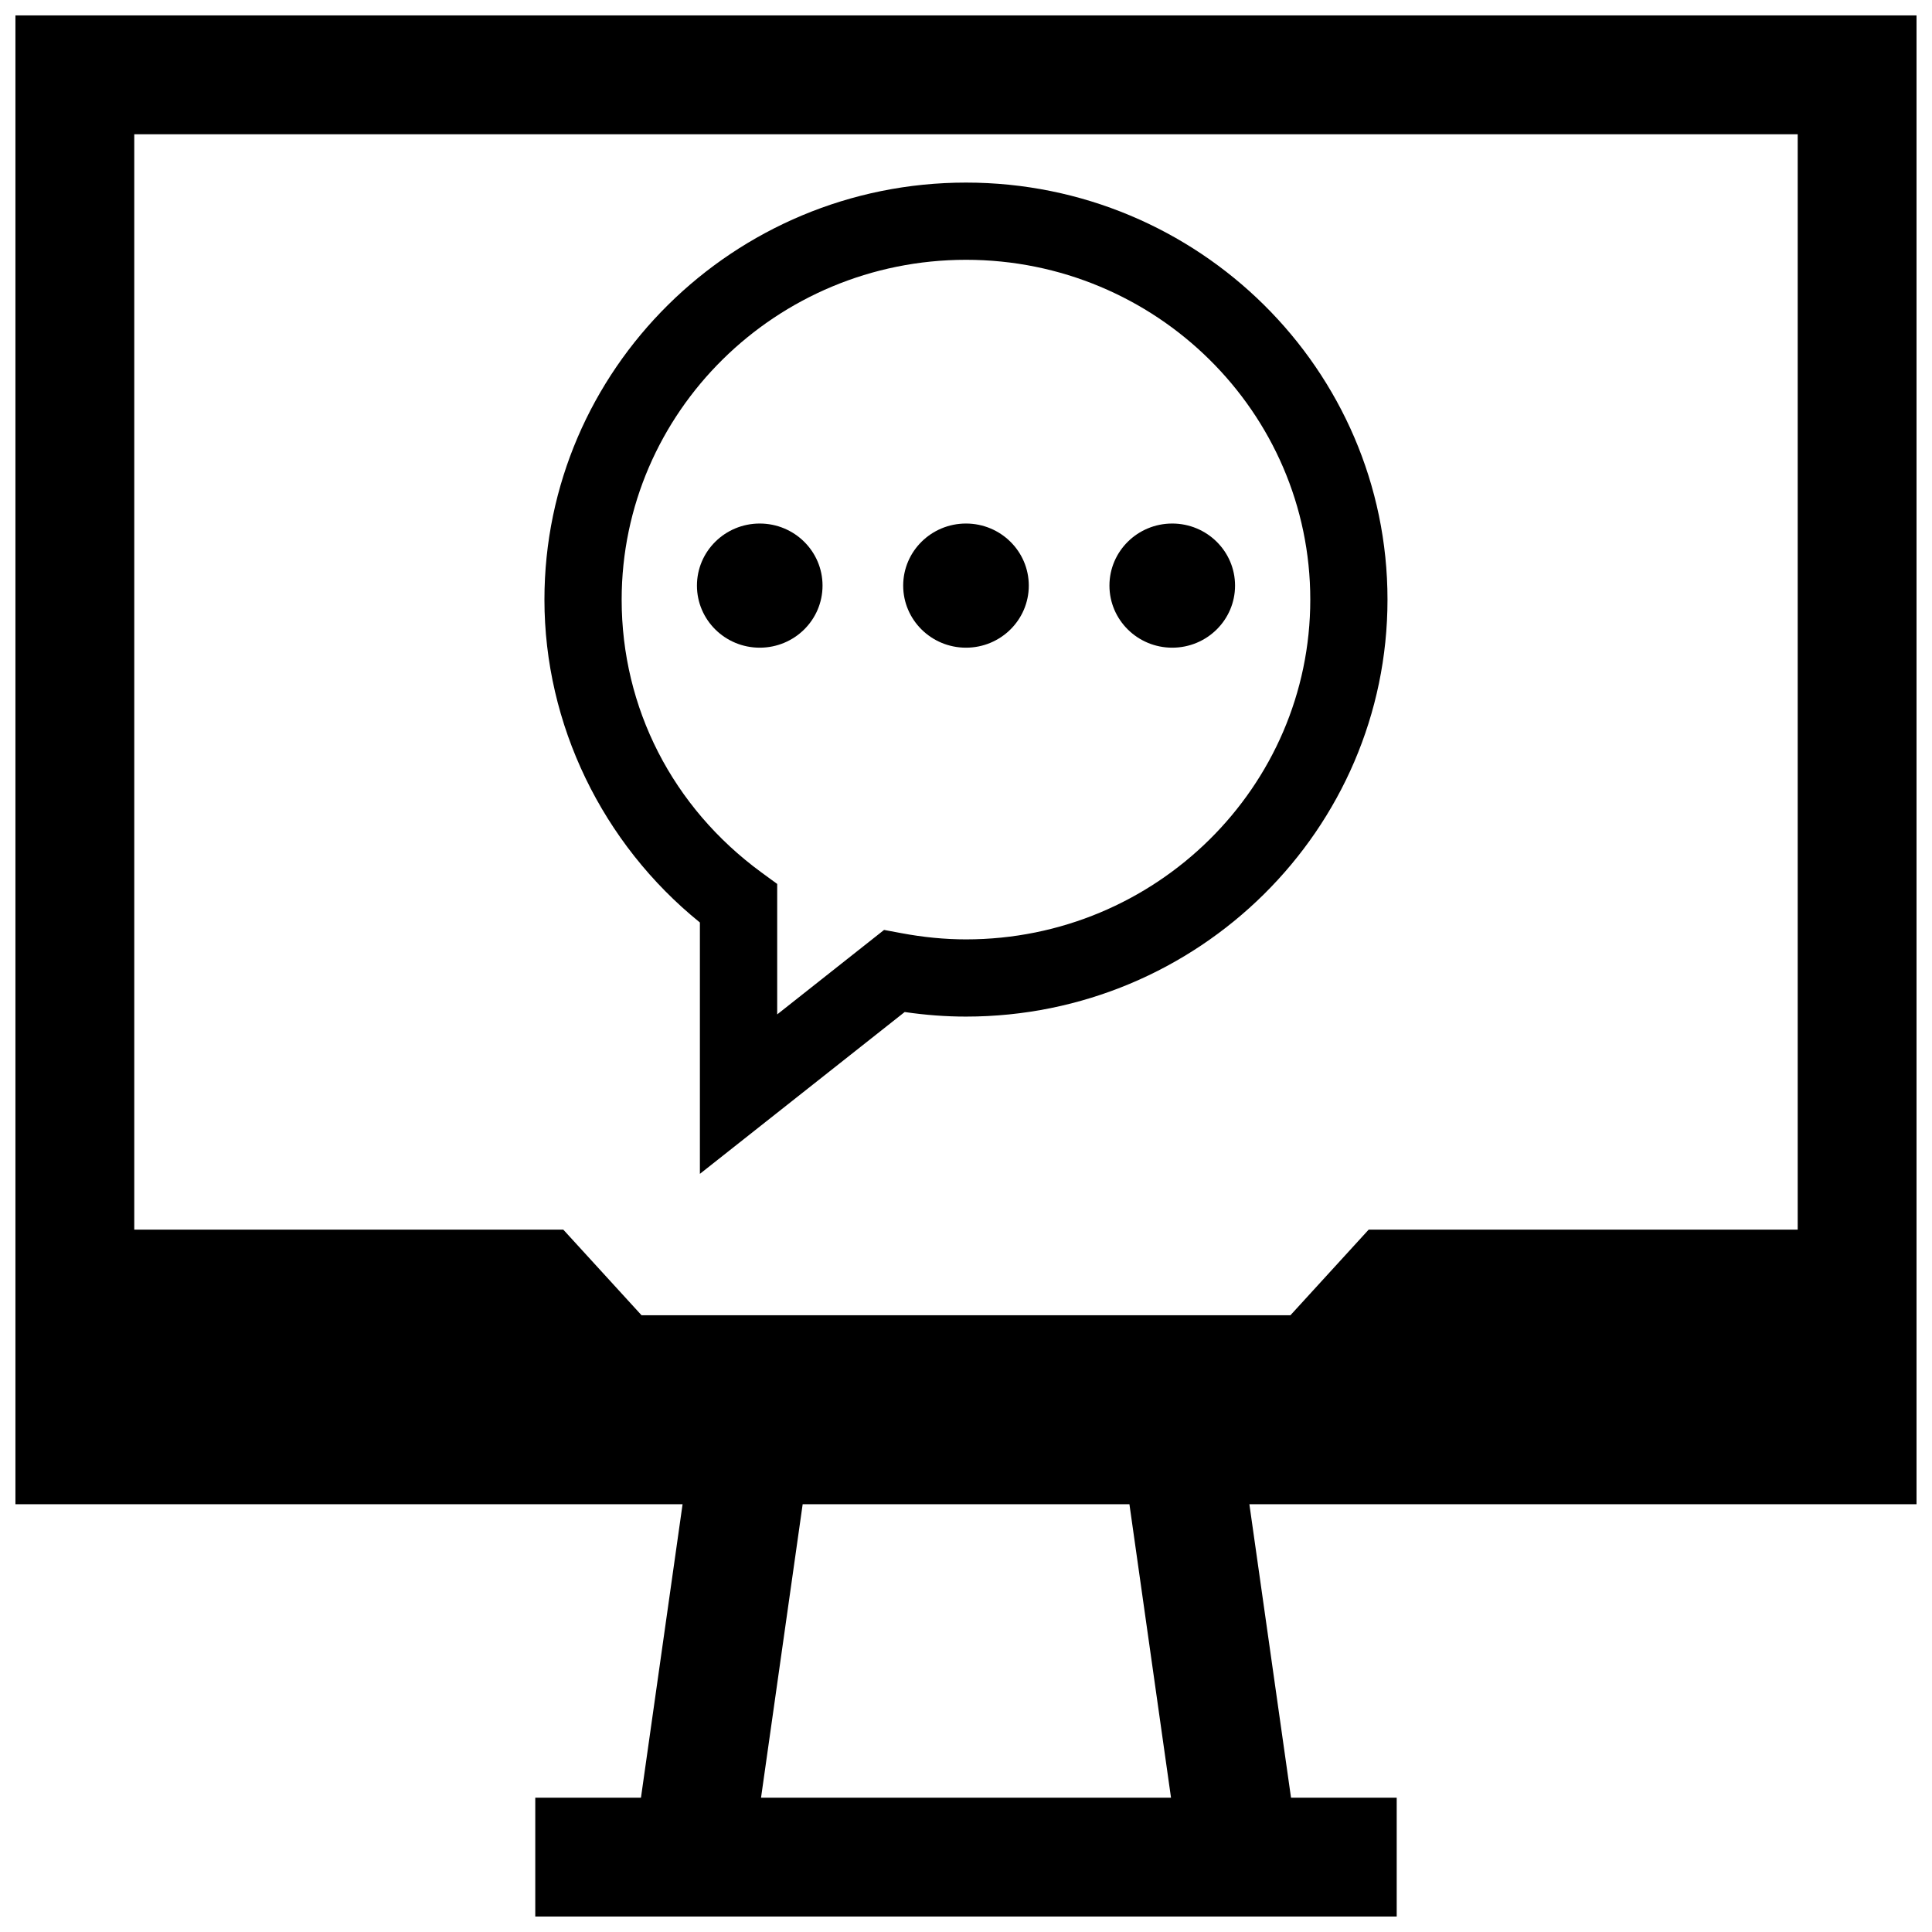 <?xml version="1.0" encoding="UTF-8"?>
<!-- Uploaded to: SVG Repo, www.svgrepo.com, Generator: SVG Repo Mixer Tools -->
<svg width="800px" height="800px" version="1.1" viewBox="144 144 512 512" xmlns="http://www.w3.org/2000/svg">
 <defs>
  <clipPath id="a">
   <path d="m148.09 148.09h503.81v503.81h-503.81z"/>
  </clipPath>
 </defs>
 <path d="m329.48 388.47v66.613l54.27-42.887c5.512 0.805 10.941 1.211 16.23 1.211 61.59 0 111.72-49.578 111.72-110.52 0.004-60.941-50.109-110.5-111.7-110.5-61.594 0-111.72 49.578-111.72 110.52 0 33.047 15.32 64.645 41.203 85.566zm70.52-175.62c50.301 0 91.238 40.398 91.238 90.039 0 49.656-40.934 90.055-91.238 90.055-5.527 0-11.289-0.551-17.145-1.652l-4.566-0.852-28.324 22.387v-34.574l-4.203-3.07c-23.523-17.223-37.016-43.562-37.016-72.281 0.016-49.648 40.949-90.051 91.254-90.051z"/>
 <path d="m361.98 299.19c0 9.09-7.449 16.453-16.641 16.453-9.191 0-16.641-7.363-16.641-16.453 0-9.086 7.449-16.449 16.641-16.449 9.191 0 16.641 7.363 16.641 16.449"/>
 <path d="m416.64 299.19c0 9.09-7.453 16.453-16.641 16.453-9.191 0-16.645-7.363-16.645-16.453 0-9.086 7.453-16.449 16.645-16.449 9.188 0 16.641 7.363 16.641 16.449"/>
 <path d="m471.3 299.19c0 9.09-7.453 16.453-16.645 16.453-9.188 0-16.641-7.363-16.641-16.453 0-9.086 7.453-16.449 16.641-16.449 9.191 0 16.645 7.363 16.645 16.449"/>
 <g clip-path="url(#a)">
  <path d="m313.86 620.41h-28.008v31.488h228.29v-31.488h-28.008l-11.035-77.777 176.8 0.004v-394.55h-503.81v394.55h176.8zm140.47 0h-108.65l11.035-77.777h86.594zm166.08-440.83v290.29h-113.7l-20.734 22.688h-171.96l-20.734-22.688h-113.7v-290.29z"/>
 </g>
</svg>
